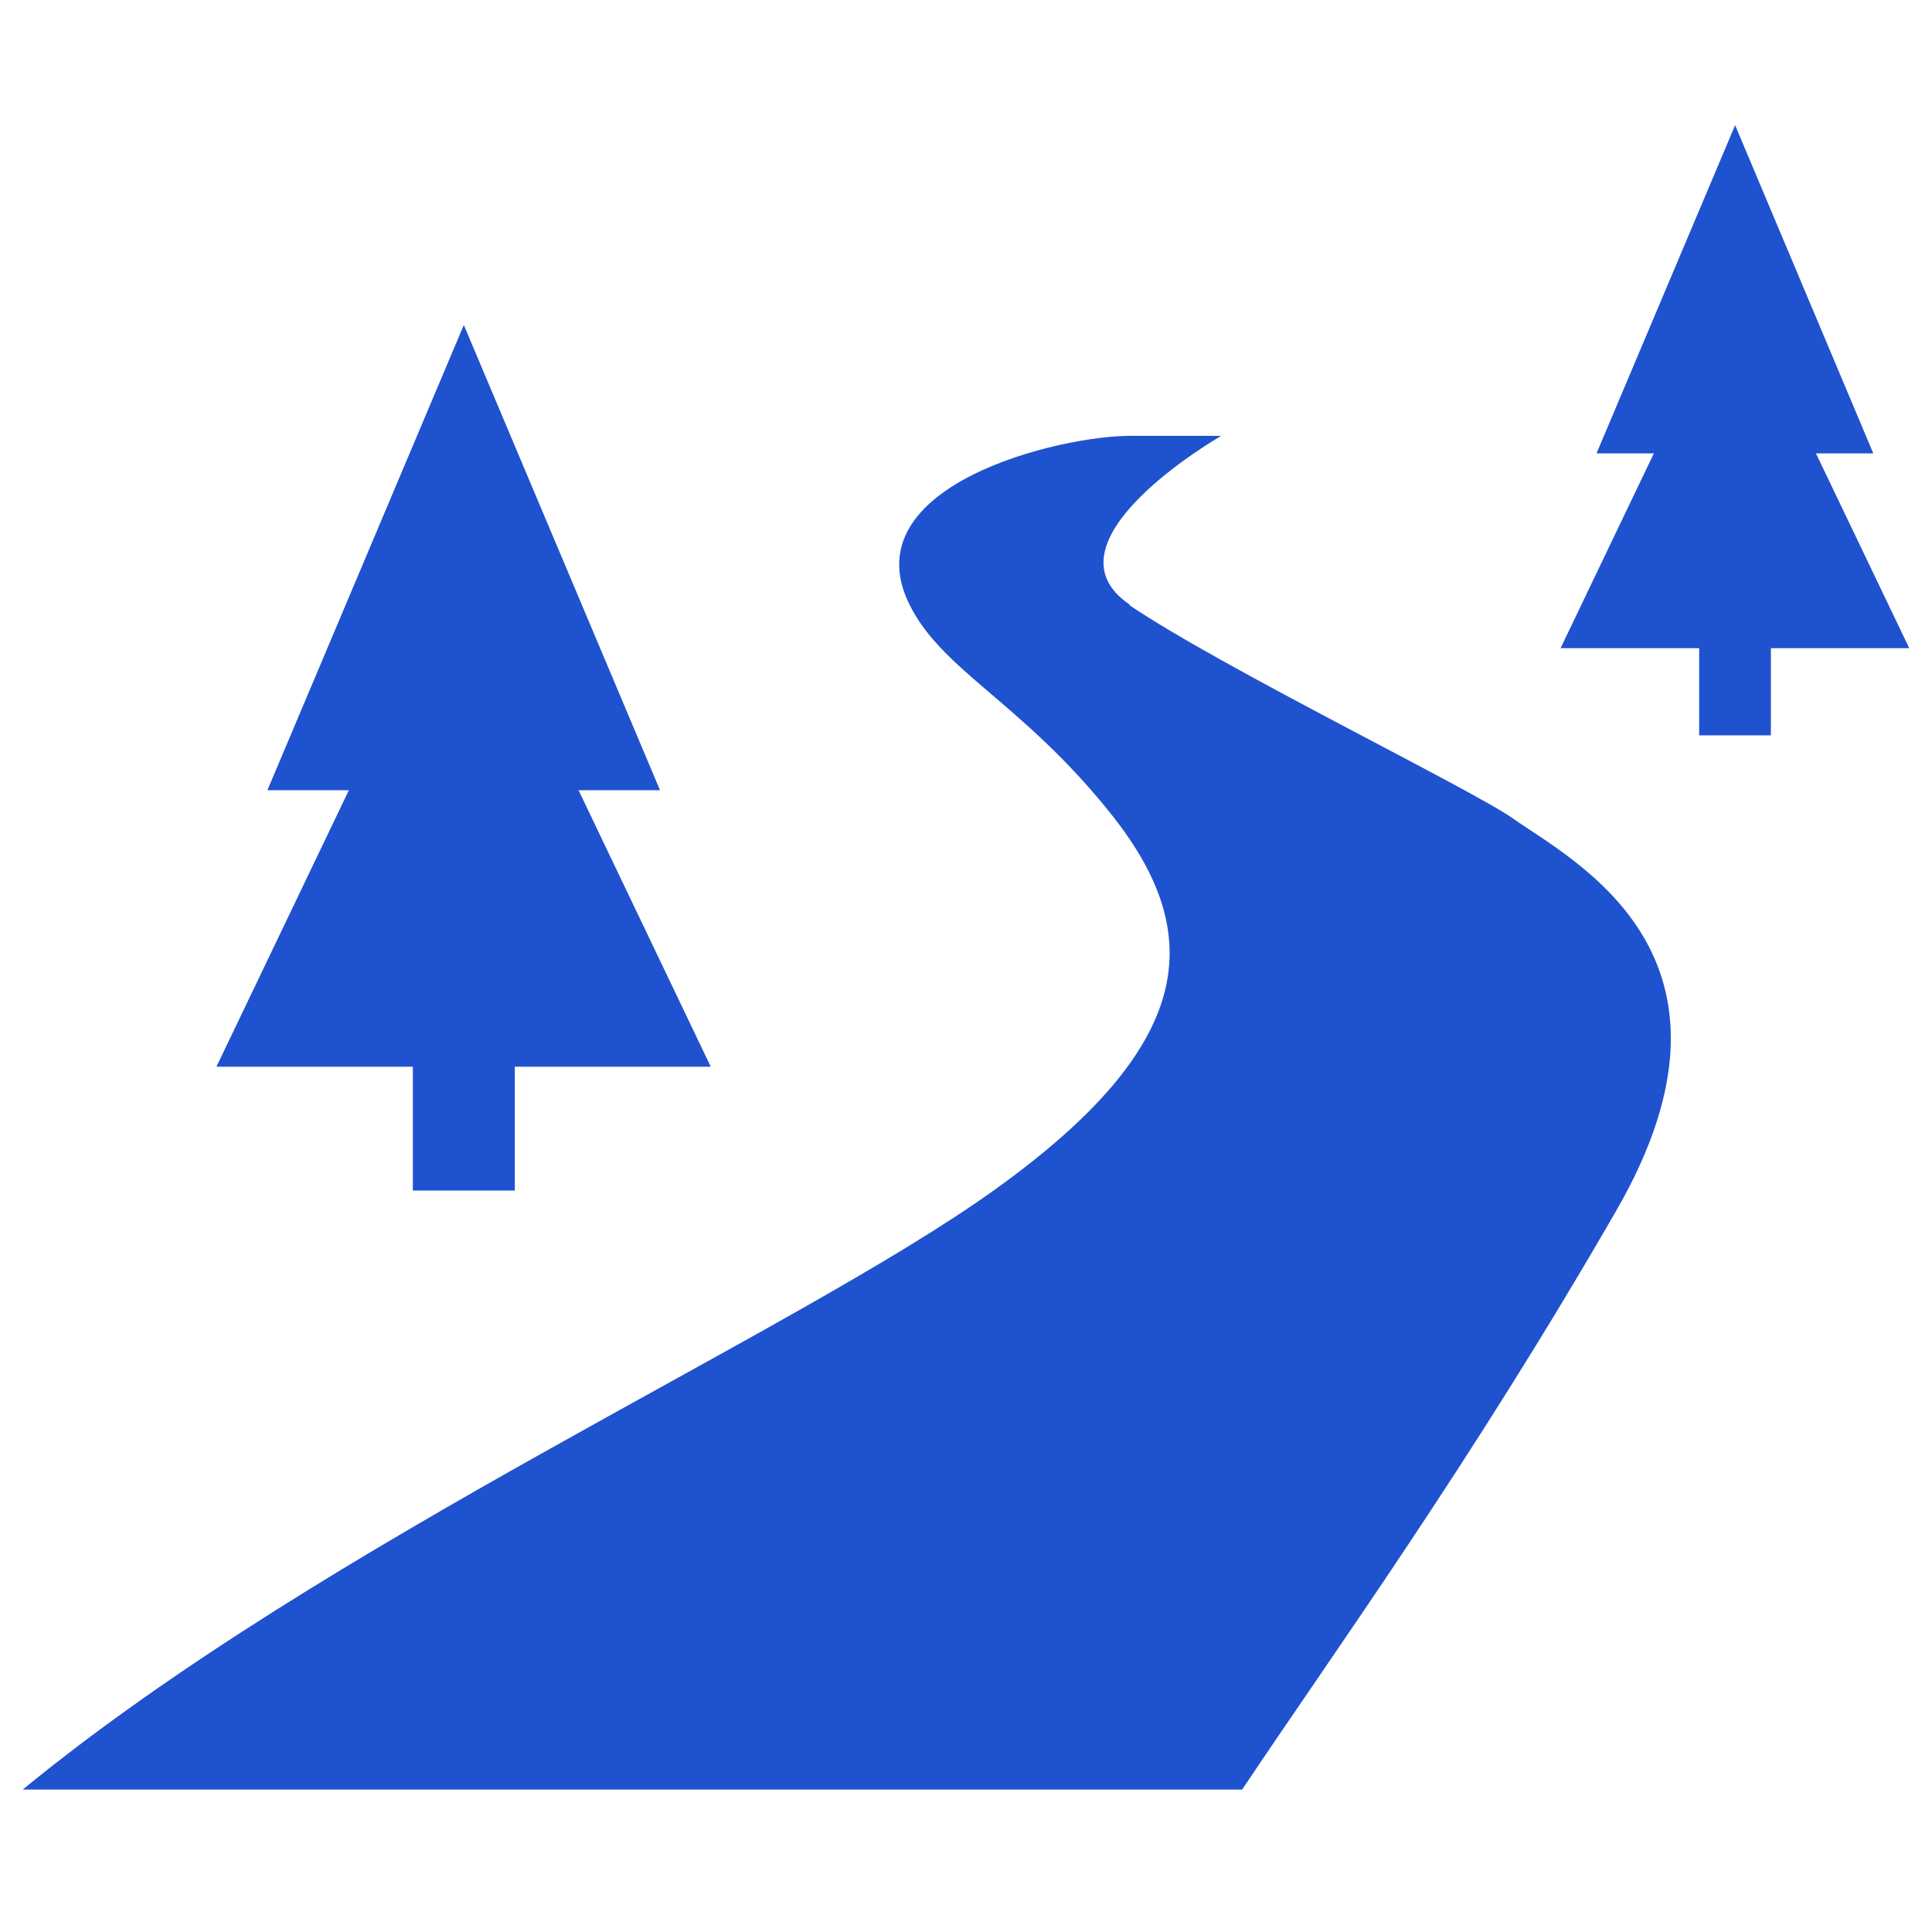 <svg id="b747f81d-408e-489a-84f4-e472ca96fc28" data-name="Layer 1" xmlns="http://www.w3.org/2000/svg" width="84.89" height="84.13" viewBox="0 0 84.89 84.13"><defs><style>.e2f44749-9a54-4fb1-84cf-11f8eae523bb{fill:#1f52ce;}</style></defs><polygon class="e2f44749-9a54-4fb1-84cf-11f8eae523bb" points="18.14 52.31 18.14 46.87 9.51 46.87 15.33 34.72 11.75 34.72 20.38 14.28 29 34.72 25.42 34.72 31.23 46.87 22.62 46.87 22.62 52.31 18.14 52.31"/><polygon class="e2f44749-9a54-4fb1-84cf-11f8eae523bb" points="74.66 32.31 74.66 28.48 68.57 28.48 72.67 19.92 70.15 19.92 76.24 5.5 82.31 19.92 79.79 19.92 83.89 28.48 77.81 28.48 77.81 32.31 74.66 32.31"/><path class="e2f44749-9a54-4fb1-84cf-11f8eae523bb" d="M49.61,26.58c4.09,2.77,15,8.07,16.88,9.39,2.59,1.84,11,6,4.53,17.22S58.55,72.68,54.58,78.63H1c13.32-10.93,33.84-20,42.7-26.35s9.35-11.23,5.09-16.55c-3.9-4.88-7.4-6.25-8.84-9.19-2.55-5.22,6.67-7.43,9.81-7.39h3.9s-8.14,4.67-4,7.43"/></svg>